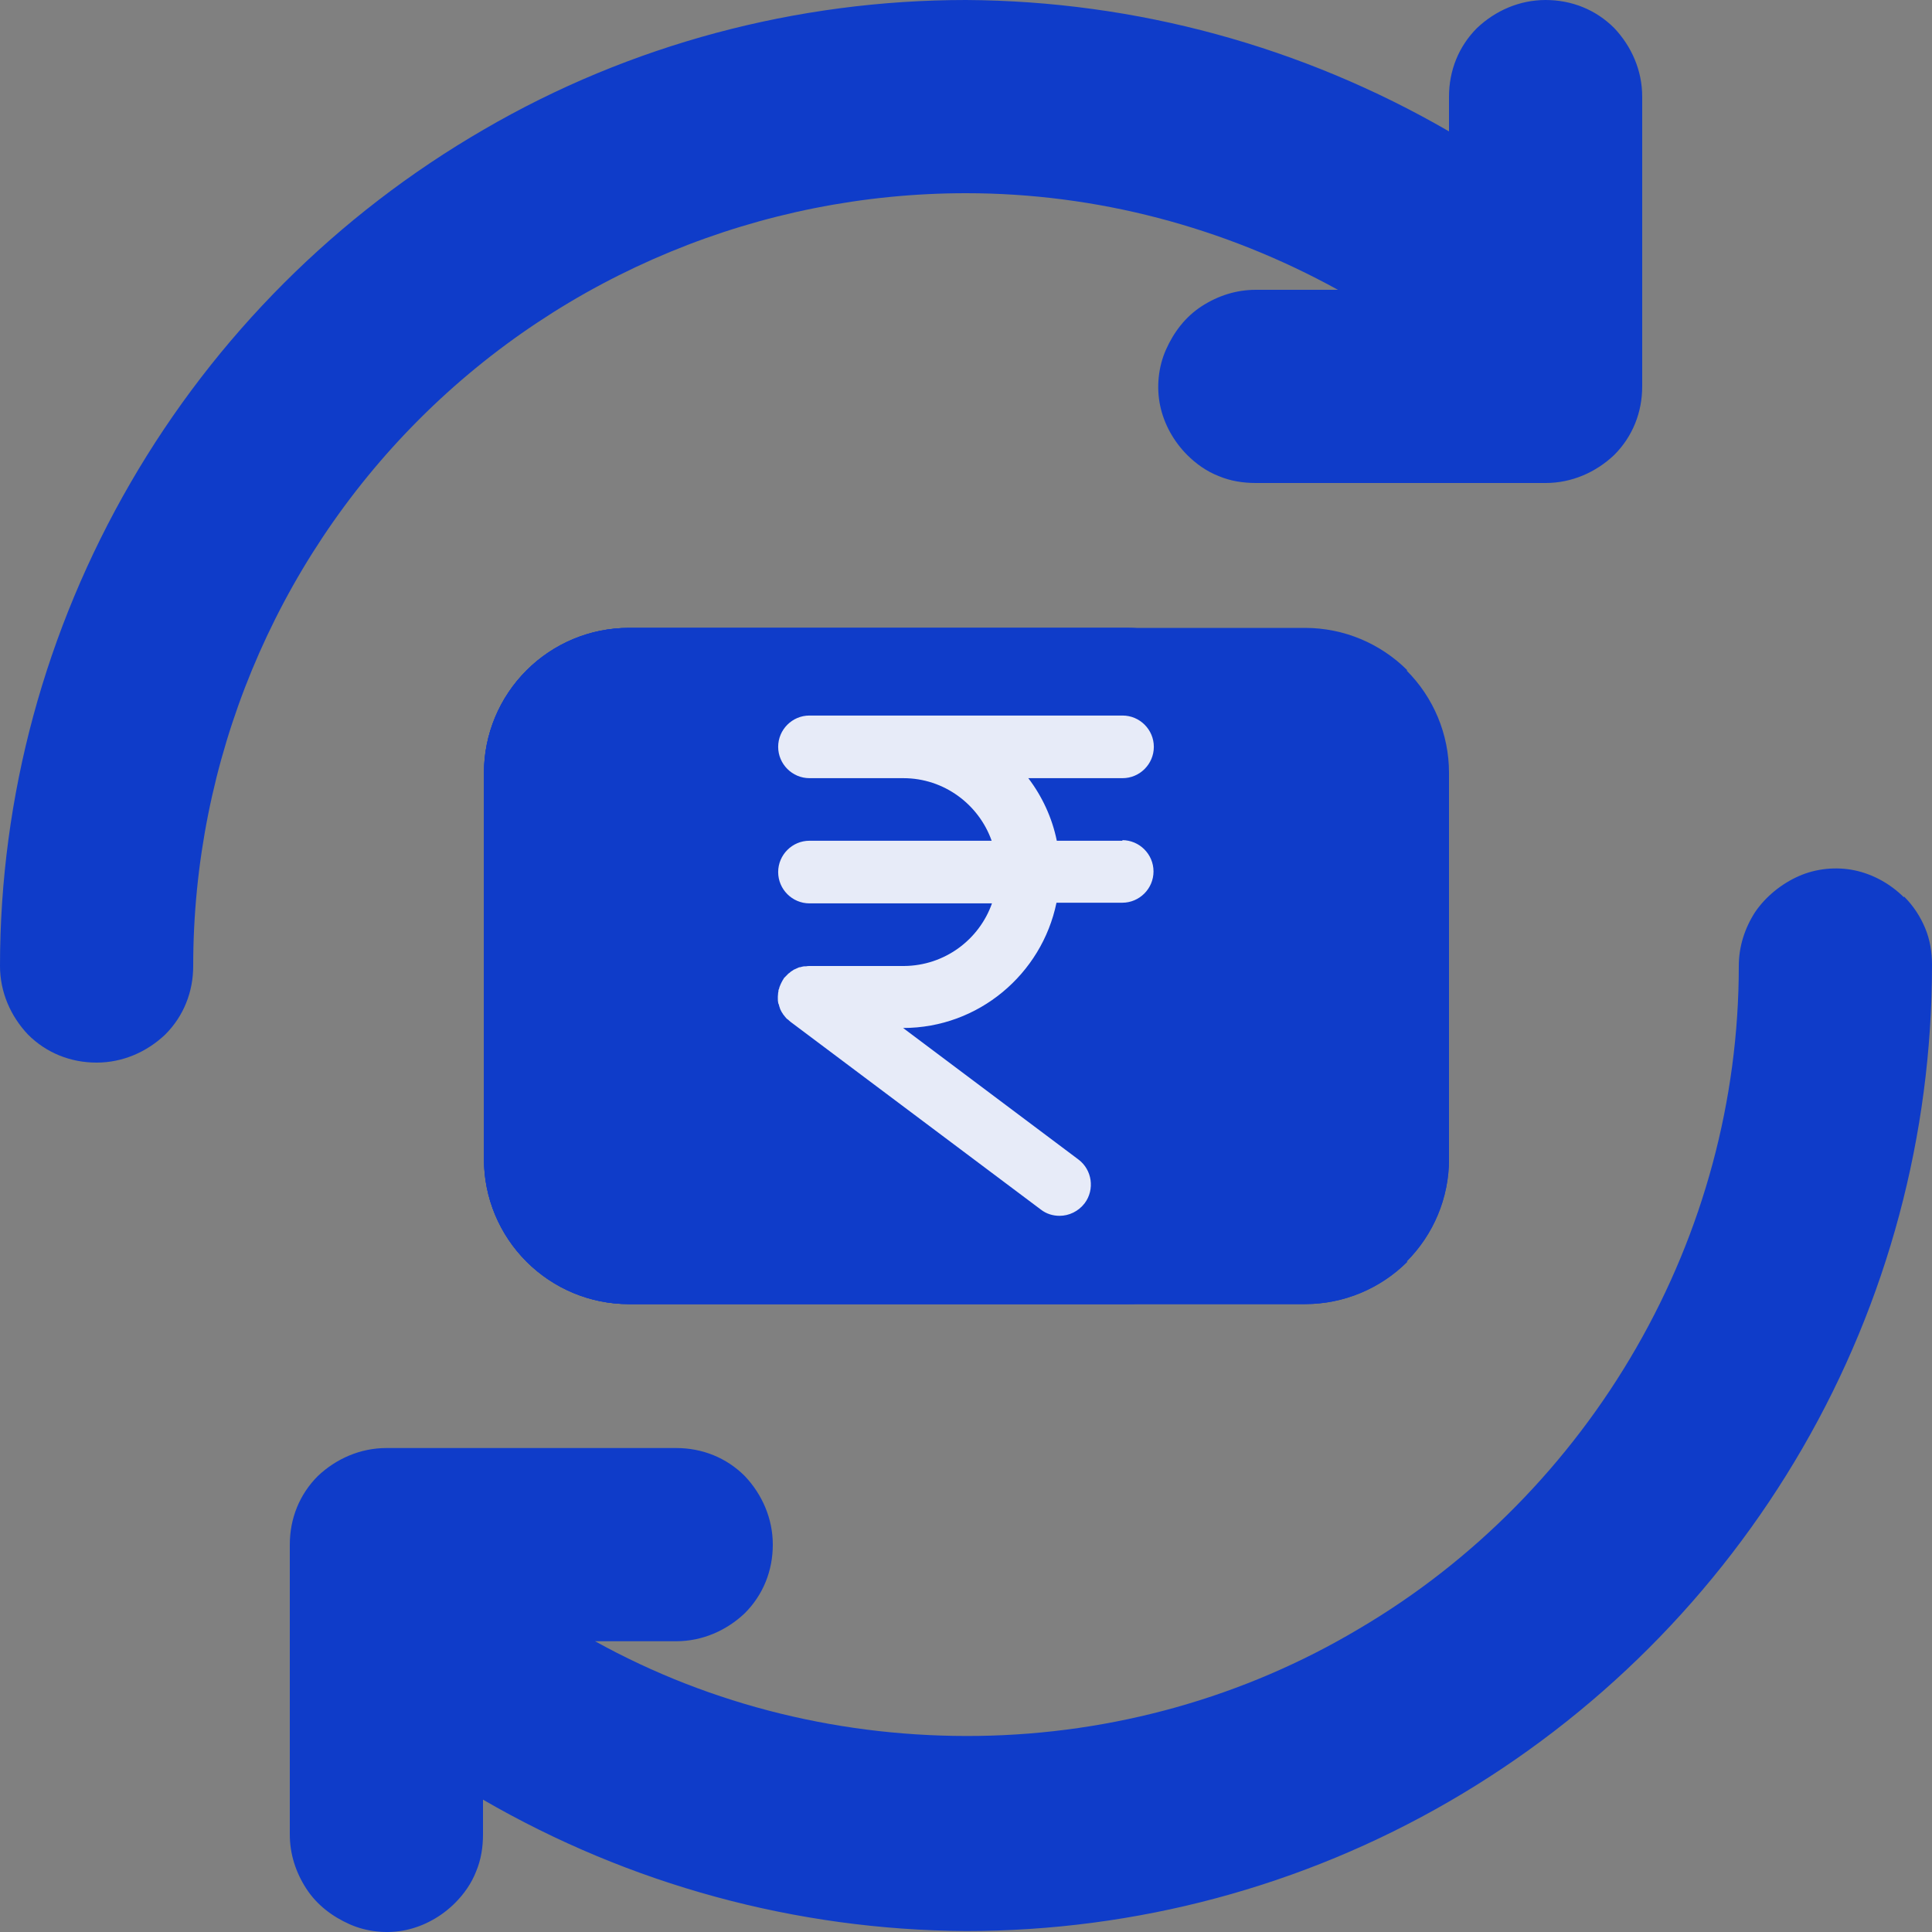 <svg width="36" height="36" viewBox="0 0 36 36" fill="none" xmlns="http://www.w3.org/2000/svg">
<rect x="0" y="0" width="36" height="36" fill="#808080" stroke="none"/>
<path d="M26.208 23.508C26.712 23.004 27 22.32 27 21.6V17.1C27 16.686 26.91 16.29 26.748 15.912C26.568 15.534 26.316 15.21 25.992 14.958L22.662 12.258C22.176 11.88 21.582 11.7 20.988 11.7H11.718C10.998 11.7 10.314 11.988 9.81 12.492C9.306 12.996 9.018 13.68 9.018 14.4V21.6C9.018 22.32 9.306 23.004 9.81 23.508C10.314 24.012 10.998 24.3 11.718 24.3H24.318C25.038 24.3 25.722 24.012 26.226 23.508H26.208Z" fill="#0F3CC9"/>
<path d="M18 3.6C20.43 3.6 22.806 4.23 24.93 5.4H23.4C23.04 5.4 22.698 5.508 22.392 5.706C22.086 5.904 21.87 6.192 21.726 6.516C21.582 6.84 21.546 7.218 21.618 7.56C21.69 7.902 21.87 8.226 22.122 8.478C22.284 8.64 22.482 8.784 22.716 8.874C22.932 8.964 23.166 9 23.4 9H28.8C29.286 9 29.736 8.802 30.078 8.478C30.42 8.136 30.6 7.686 30.6 7.2V1.8C30.6 1.314 30.402 0.864 30.078 0.522C29.736 0.18 29.286 0 28.8 0C28.314 0 27.864 0.198 27.522 0.522C27.18 0.864 27 1.314 27 1.8V2.448C24.264 0.864 21.168 0.018 18 0C14.85 0 11.736 0.828 9.018 2.412C6.282 3.996 4.014 6.264 2.43 9C0.846 11.736 0 14.832 0 18C0 18.486 0.198 18.936 0.522 19.278C0.864 19.62 1.314 19.8 1.8 19.8C2.286 19.8 2.736 19.602 3.078 19.278C3.42 18.936 3.6 18.486 3.6 18C3.6 14.184 5.112 10.512 7.812 7.812C10.512 5.112 14.184 3.6 18 3.6ZM35.478 16.722C35.226 16.47 34.902 16.29 34.56 16.218C34.218 16.146 33.84 16.182 33.516 16.326C33.192 16.47 32.904 16.704 32.706 16.992C32.508 17.298 32.4 17.64 32.4 18C32.4 20.502 31.734 22.95 30.492 25.11C29.25 27.27 27.468 29.088 25.326 30.348C23.184 31.626 20.736 32.31 18.234 32.346C15.732 32.382 13.266 31.788 11.088 30.582H12.6C13.086 30.582 13.536 30.384 13.878 30.06C14.22 29.718 14.4 29.268 14.4 28.782C14.4 28.296 14.202 27.846 13.878 27.504C13.536 27.162 13.086 26.982 12.6 26.982H7.2C6.714 26.982 6.264 27.18 5.922 27.504C5.58 27.846 5.4 28.296 5.4 28.782V34.182C5.4 34.542 5.508 34.884 5.706 35.19C5.904 35.496 6.192 35.712 6.516 35.856C6.84 36 7.218 36.036 7.56 35.964C7.902 35.892 8.226 35.712 8.478 35.46C8.64 35.298 8.784 35.1 8.874 34.866C8.964 34.65 9 34.416 9 34.182V33.534C11.736 35.118 14.832 35.964 18 35.982C21.168 35.982 24.264 35.154 27 33.57C29.736 31.986 32.004 29.718 33.588 26.982C35.172 24.246 36 21.15 36 17.982C36 17.748 35.964 17.514 35.874 17.298C35.784 17.082 35.658 16.884 35.478 16.704V16.722Z" fill="#0F3CC9"/>
<path d="M26.208 23.508C26.712 23.004 27 22.32 27 21.6V17.1C27 16.686 26.91 16.29 26.748 15.912C26.568 15.534 26.316 15.21 25.992 14.958L22.662 12.258C22.176 11.88 21.582 11.7 20.988 11.7H11.718C10.998 11.7 10.314 11.988 9.81 12.492C9.306 12.996 9.018 13.68 9.018 14.4V21.6C9.018 22.32 9.306 23.004 9.81 23.508C10.314 24.012 10.998 24.3 11.718 24.3H24.318C25.038 24.3 25.722 24.012 26.226 23.508H26.208Z" fill="#0F3CC9"/>
<path d="M26.208 12.492C26.712 12.996 27 13.68 27 14.4V18.9C27 19.314 26.91 19.71 26.748 20.088C26.568 20.466 26.316 20.79 25.992 21.042L22.662 23.742C22.176 24.12 21.582 24.3 20.988 24.3H11.718C10.998 24.3 10.314 24.012 9.81 23.508C9.306 23.004 9.018 22.32 9.018 21.6V14.4C9.018 13.68 9.306 12.996 9.81 12.492C10.314 11.988 10.998 11.7 11.718 11.7H24.318C25.038 11.7 25.722 11.988 26.226 12.492H26.208Z" fill="#0F3CC9"/>
<path d="M20.917 15.666H19.692C19.604 15.235 19.418 14.838 19.161 14.5H20.917C21.238 14.5 21.5 14.237 21.5 13.916C21.5 13.595 21.238 13.333 20.917 13.333H15.083C14.762 13.333 14.5 13.595 14.5 13.916C14.5 14.237 14.762 14.5 15.083 14.5H16.833C17.592 14.5 18.239 14.99 18.478 15.666H15.083C14.762 15.666 14.5 15.929 14.5 16.25C14.5 16.57 14.762 16.833 15.083 16.833H18.484C18.245 17.51 17.603 17.994 16.845 18C16.845 18 16.839 18 16.833 18H15.083C15.083 18 15.043 18 15.019 18.006C15.008 18.006 15.002 18.006 14.99 18.006C14.961 18.006 14.938 18.017 14.908 18.023C14.897 18.023 14.891 18.023 14.879 18.029C14.856 18.041 14.827 18.052 14.803 18.064C14.792 18.064 14.786 18.076 14.774 18.081C14.751 18.093 14.727 18.11 14.71 18.128C14.698 18.134 14.693 18.14 14.681 18.151C14.663 18.169 14.64 18.192 14.623 18.21C14.623 18.215 14.611 18.221 14.605 18.227C14.605 18.227 14.605 18.227 14.605 18.233C14.588 18.256 14.576 18.28 14.564 18.303C14.558 18.315 14.553 18.326 14.547 18.338C14.541 18.355 14.529 18.379 14.523 18.396C14.523 18.414 14.512 18.431 14.506 18.449C14.506 18.466 14.506 18.478 14.5 18.495C14.5 18.519 14.494 18.542 14.494 18.566C14.494 18.566 14.494 18.571 14.494 18.577C14.494 18.589 14.494 18.595 14.494 18.606C14.494 18.63 14.494 18.659 14.5 18.682C14.5 18.694 14.506 18.706 14.512 18.717C14.518 18.741 14.523 18.764 14.535 18.793C14.535 18.805 14.547 18.816 14.547 18.822C14.558 18.846 14.57 18.869 14.588 18.892C14.588 18.898 14.599 18.91 14.605 18.916C14.623 18.939 14.64 18.962 14.658 18.98C14.663 18.985 14.669 18.991 14.681 18.997C14.698 19.009 14.71 19.026 14.727 19.038L19.394 22.538C19.499 22.62 19.622 22.655 19.744 22.655C19.919 22.655 20.094 22.573 20.211 22.421C20.403 22.165 20.351 21.797 20.094 21.605L16.828 19.155C18.233 19.155 19.412 18.151 19.686 16.821H20.911C21.232 16.821 21.494 16.559 21.494 16.238C21.494 15.917 21.232 15.655 20.911 15.655L20.917 15.666Z" fill="#E7EBF8"/>
</svg>
